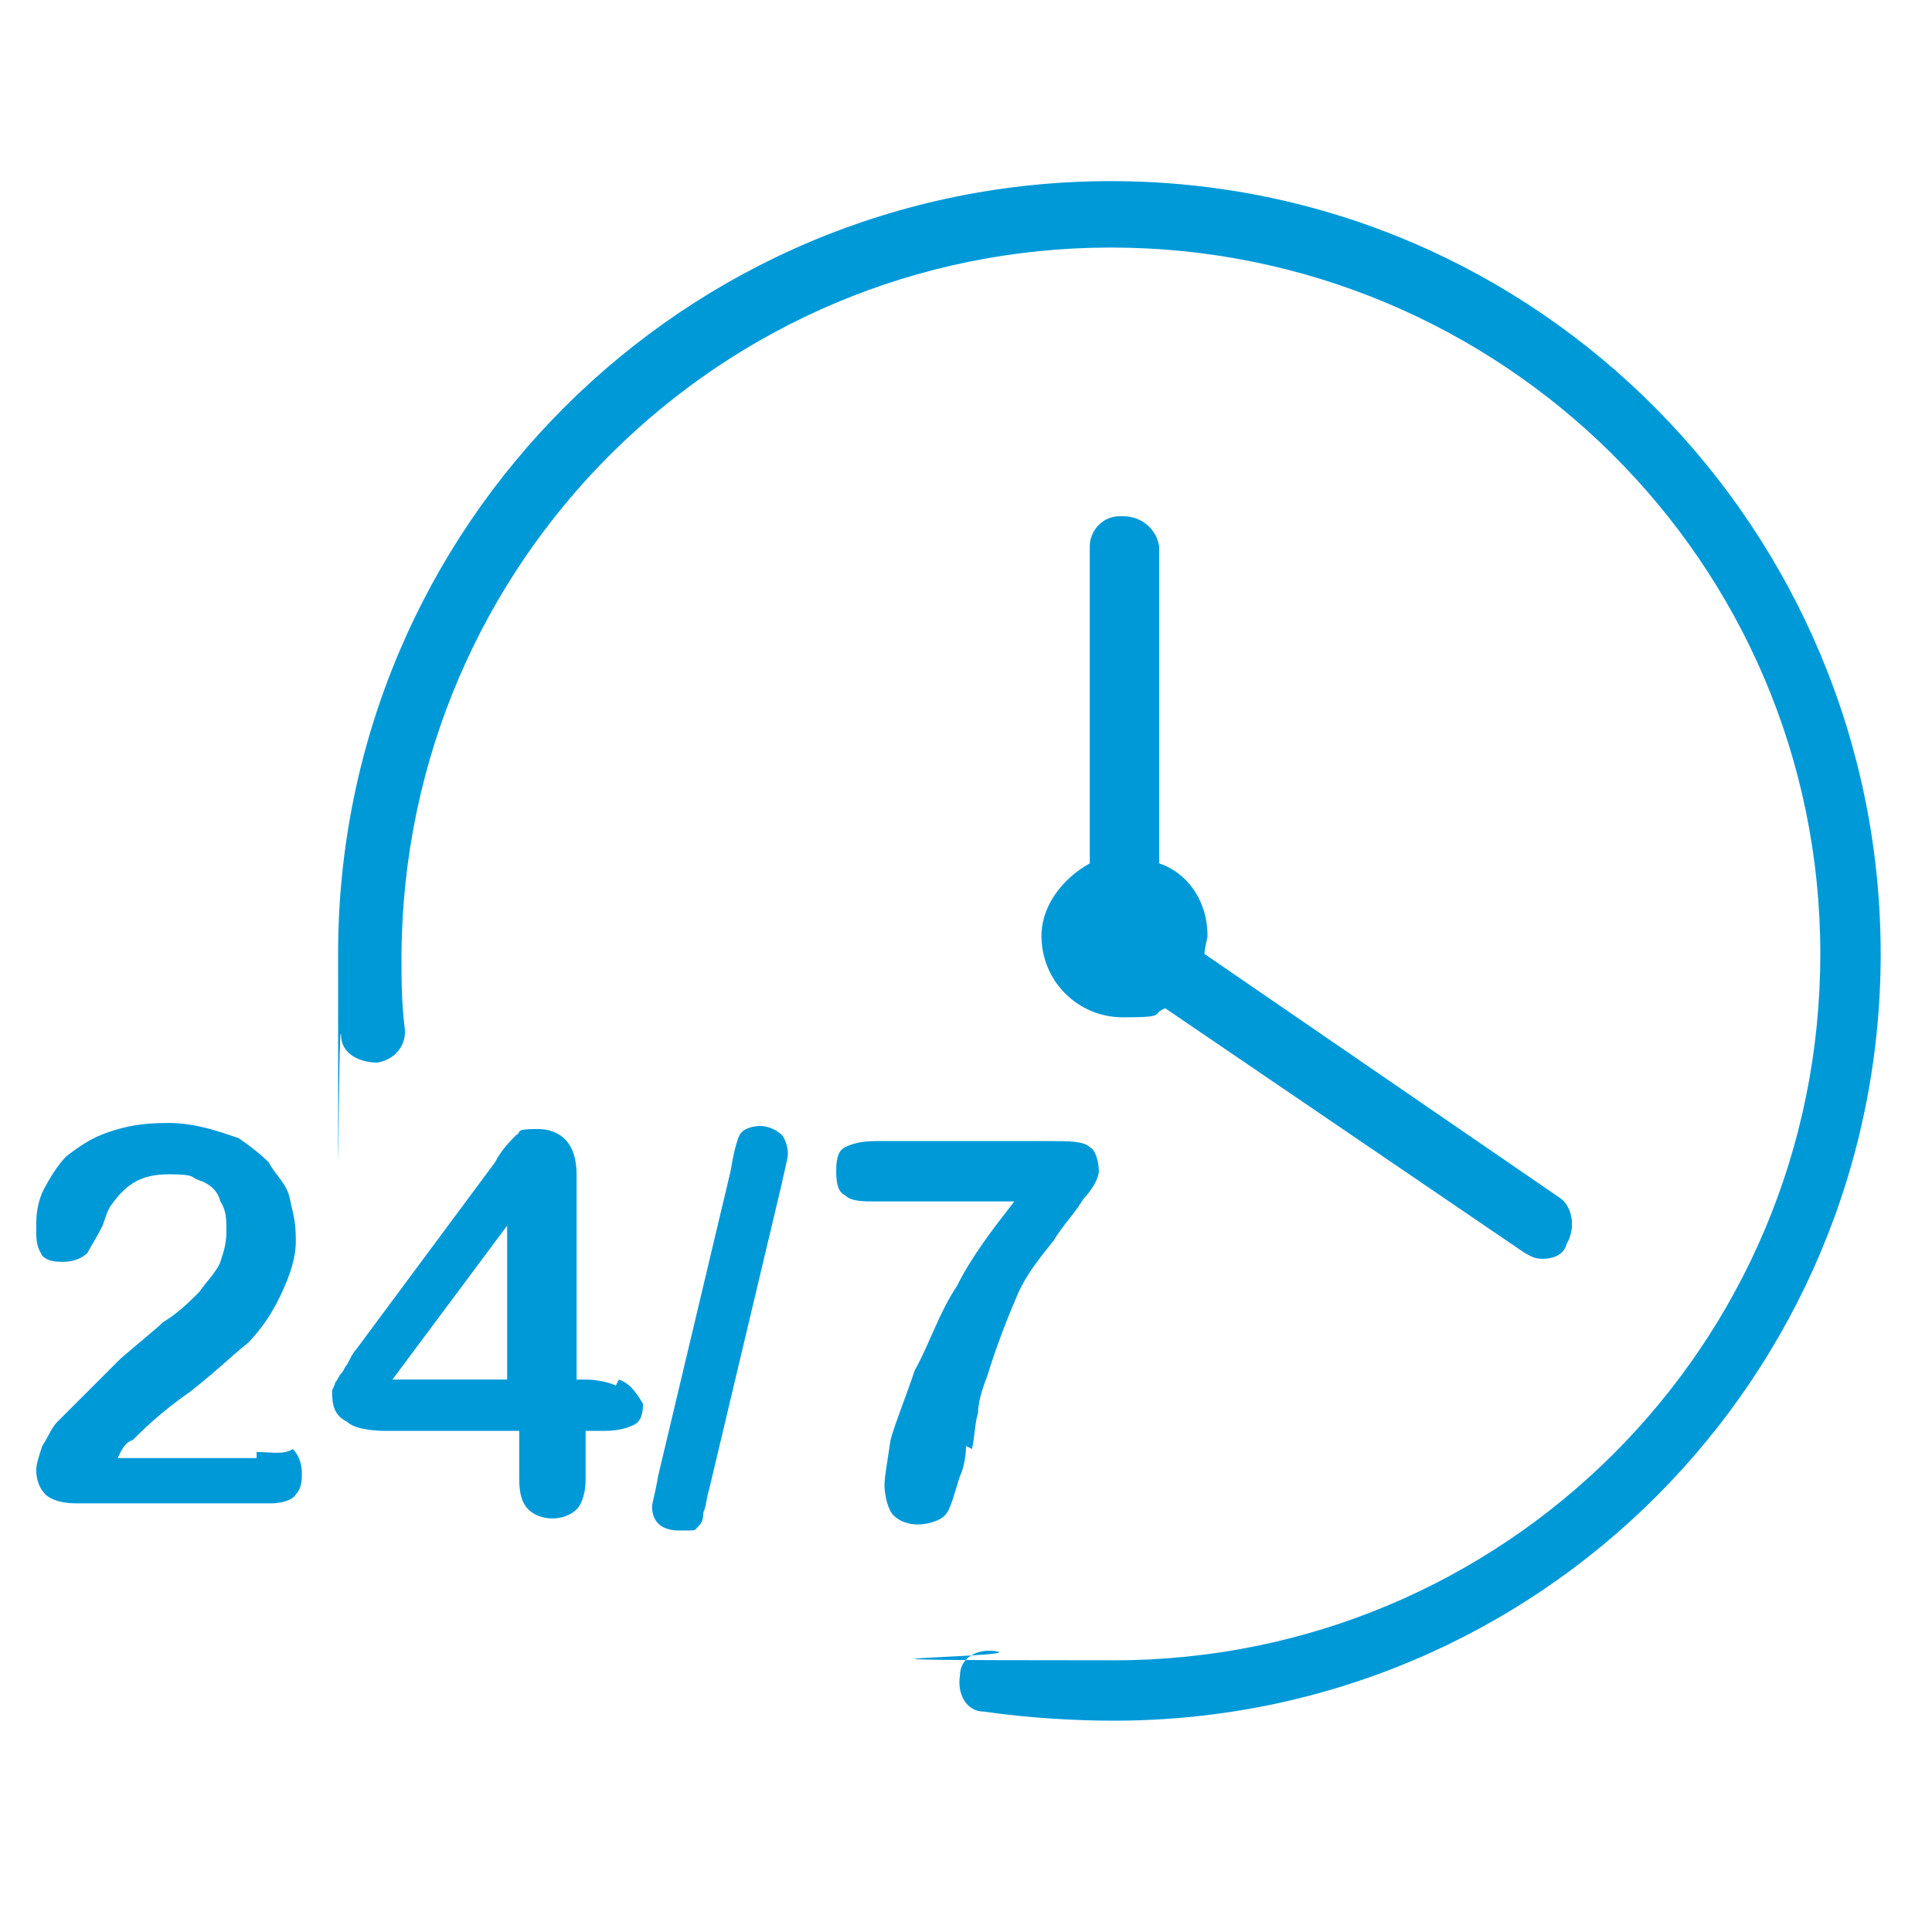 <?xml version="1.0" encoding="UTF-8"?>
<svg xmlns="http://www.w3.org/2000/svg" version="1.1" viewBox="0 0 64 64">
  <defs>
    <style>
      .cls-1 {
        fill: #0099d8;
        fill-rule: evenodd;
      }
    </style>
  </defs>
  <!-- Generator: Adobe Illustrator 28.6.0, SVG Export Plug-In . SVG Version: 1.2.0 Build 709)  -->
  <g>
    <g id="Layer_1">
      <path class="cls-1" d="M8.5,48.3H3.9c.1-.2.2-.5.5-.6.3-.3.9-.9,1.9-1.6.9-.7,1.5-1.3,1.9-1.6.3-.3.7-.8,1-1.4.3-.6.6-1.3.6-2s-.1-.9-.2-1.4c-.1-.5-.5-.8-.7-1.2-.3-.3-.7-.6-1-.8-.6-.2-1.4-.5-2.3-.5s-1.4.1-2,.3c-.6.2-1,.5-1.4.8-.3.3-.6.8-.8,1.2-.2.5-.2.8-.2,1.3s.1.6.2.8c.2.2.5.2.7.2.3,0,.6-.1.8-.3.1-.2.3-.5.5-.9.1-.3.2-.6.3-.7.5-.7,1-1,1.9-1s.7.1,1,.2c.3.1.6.3.7.7.2.3.2.6.2,1s-.1.7-.2,1c-.1.3-.5.7-.7,1-.3.3-.7.7-1.2,1-.2.2-.7.6-1.4,1.2-.6.6-1.3,1.3-2.1,2.1-.2.2-.3.5-.5.8-.1.3-.2.6-.2.8,0,.3.1.6.3.8.2.2.6.3,1,.3h6.5c.3,0,.7-.1.8-.3.2-.2.2-.5.2-.7,0-.3-.1-.6-.3-.8-.3.2-.7.1-1.2.1ZM16.8,45.7h-3.8l3.8-5.1v5.1ZM20.4,45.9c-.2-.1-.6-.2-1-.2h-.3v-6.8c0-1-.5-1.5-1.3-1.5s-.5.1-.7.2c-.2.2-.5.5-.7.9l-4.6,6.2c-.1.1-.2.3-.3.5-.1.1-.1.2-.2.3-.1.1-.1.2-.2.3,0,.1-.1.2-.1.3,0,.5.1.8.5,1,.2.2.7.3,1.3.3h4.4v1.6c0,.5.1.8.3,1,.2.2.5.3.8.3s.6-.1.8-.3c.2-.2.3-.6.3-1v-1.6h.6c.5,0,.8-.1,1-.2.2-.1.3-.3.3-.7-.3-.5-.5-.7-.8-.8ZM25.2,37.3c-.3,0-.6.1-.7.3-.1.2-.2.6-.3,1.2l-2.4,10.1c-.1.6-.2.9-.2,1,0,.5.3.8.9.8s.5,0,.6-.1c.1-.1.2-.2.2-.5.1-.2.1-.5.2-.8l2.4-10.1c.1-.5.2-.8.2-1s-.1-.5-.2-.6c-.2-.2-.5-.3-.7-.3Z"/>
      <path class="cls-1" d="M32.2,48c.1-.5.1-.9.2-1.2,0-.3.1-.7.3-1.2.3-1,.7-2,1-2.7.3-.7.8-1.3,1.2-1.8.3-.5.7-.9,1-1.4.3-.3.5-.7.5-.9,0-.3-.1-.7-.3-.8-.2-.2-.7-.2-1.3-.2h-5.8c-.5,0-.8.1-1,.2-.2.1-.3.3-.3.8s.1.7.3.8c.2.2.6.2,1,.2h4.6c-.7.9-1.4,1.8-1.9,2.8-.6.9-.9,1.9-1.4,2.8-.3.9-.6,1.6-.8,2.3-.1.7-.2,1.2-.2,1.5s.1.8.3,1c.2.2.5.3.8.3s.7-.1.9-.3c.2-.2.3-.7.5-1.3.1-.2.2-.6.2-1Z"/>
      <path class="cls-1" d="M36.8,6c-14.1,0-25.6,11.4-25.6,25.6s0,1.7.1,2.7c0,.6.6.9,1.2.9.6-.1,1-.6.9-1.2-.1-.8-.1-1.6-.1-2.4.1-13,10.6-23.4,23.5-23.4s23.5,10.4,23.5,23.4-10.5,23.4-23.4,23.4-2.7-.1-3.9-.3c-.6-.1-1.2.2-1.2.8-.1.6.2,1.2.8,1.2,1.4.2,2.9.3,4.3.3,14.1,0,25.4-11.4,25.4-25.4S51,6,36.8,6Z"/>
      <path class="cls-1" d="M37.1,17.1c-.6,0-1,.5-1,1v10.5c-.9.5-1.6,1.4-1.6,2.4,0,1.5,1.2,2.7,2.7,2.7s.9-.1,1.4-.3l11.9,8.1c.2.1.3.2.6.2.3,0,.7-.1.8-.5.3-.5.2-1.2-.2-1.5l-11.8-8.1c0-.2.1-.5.1-.6,0-1.2-.7-2.1-1.6-2.4v-10.5c-.1-.6-.6-1-1.2-1Z"/>
    </g>
  </g>
</svg>